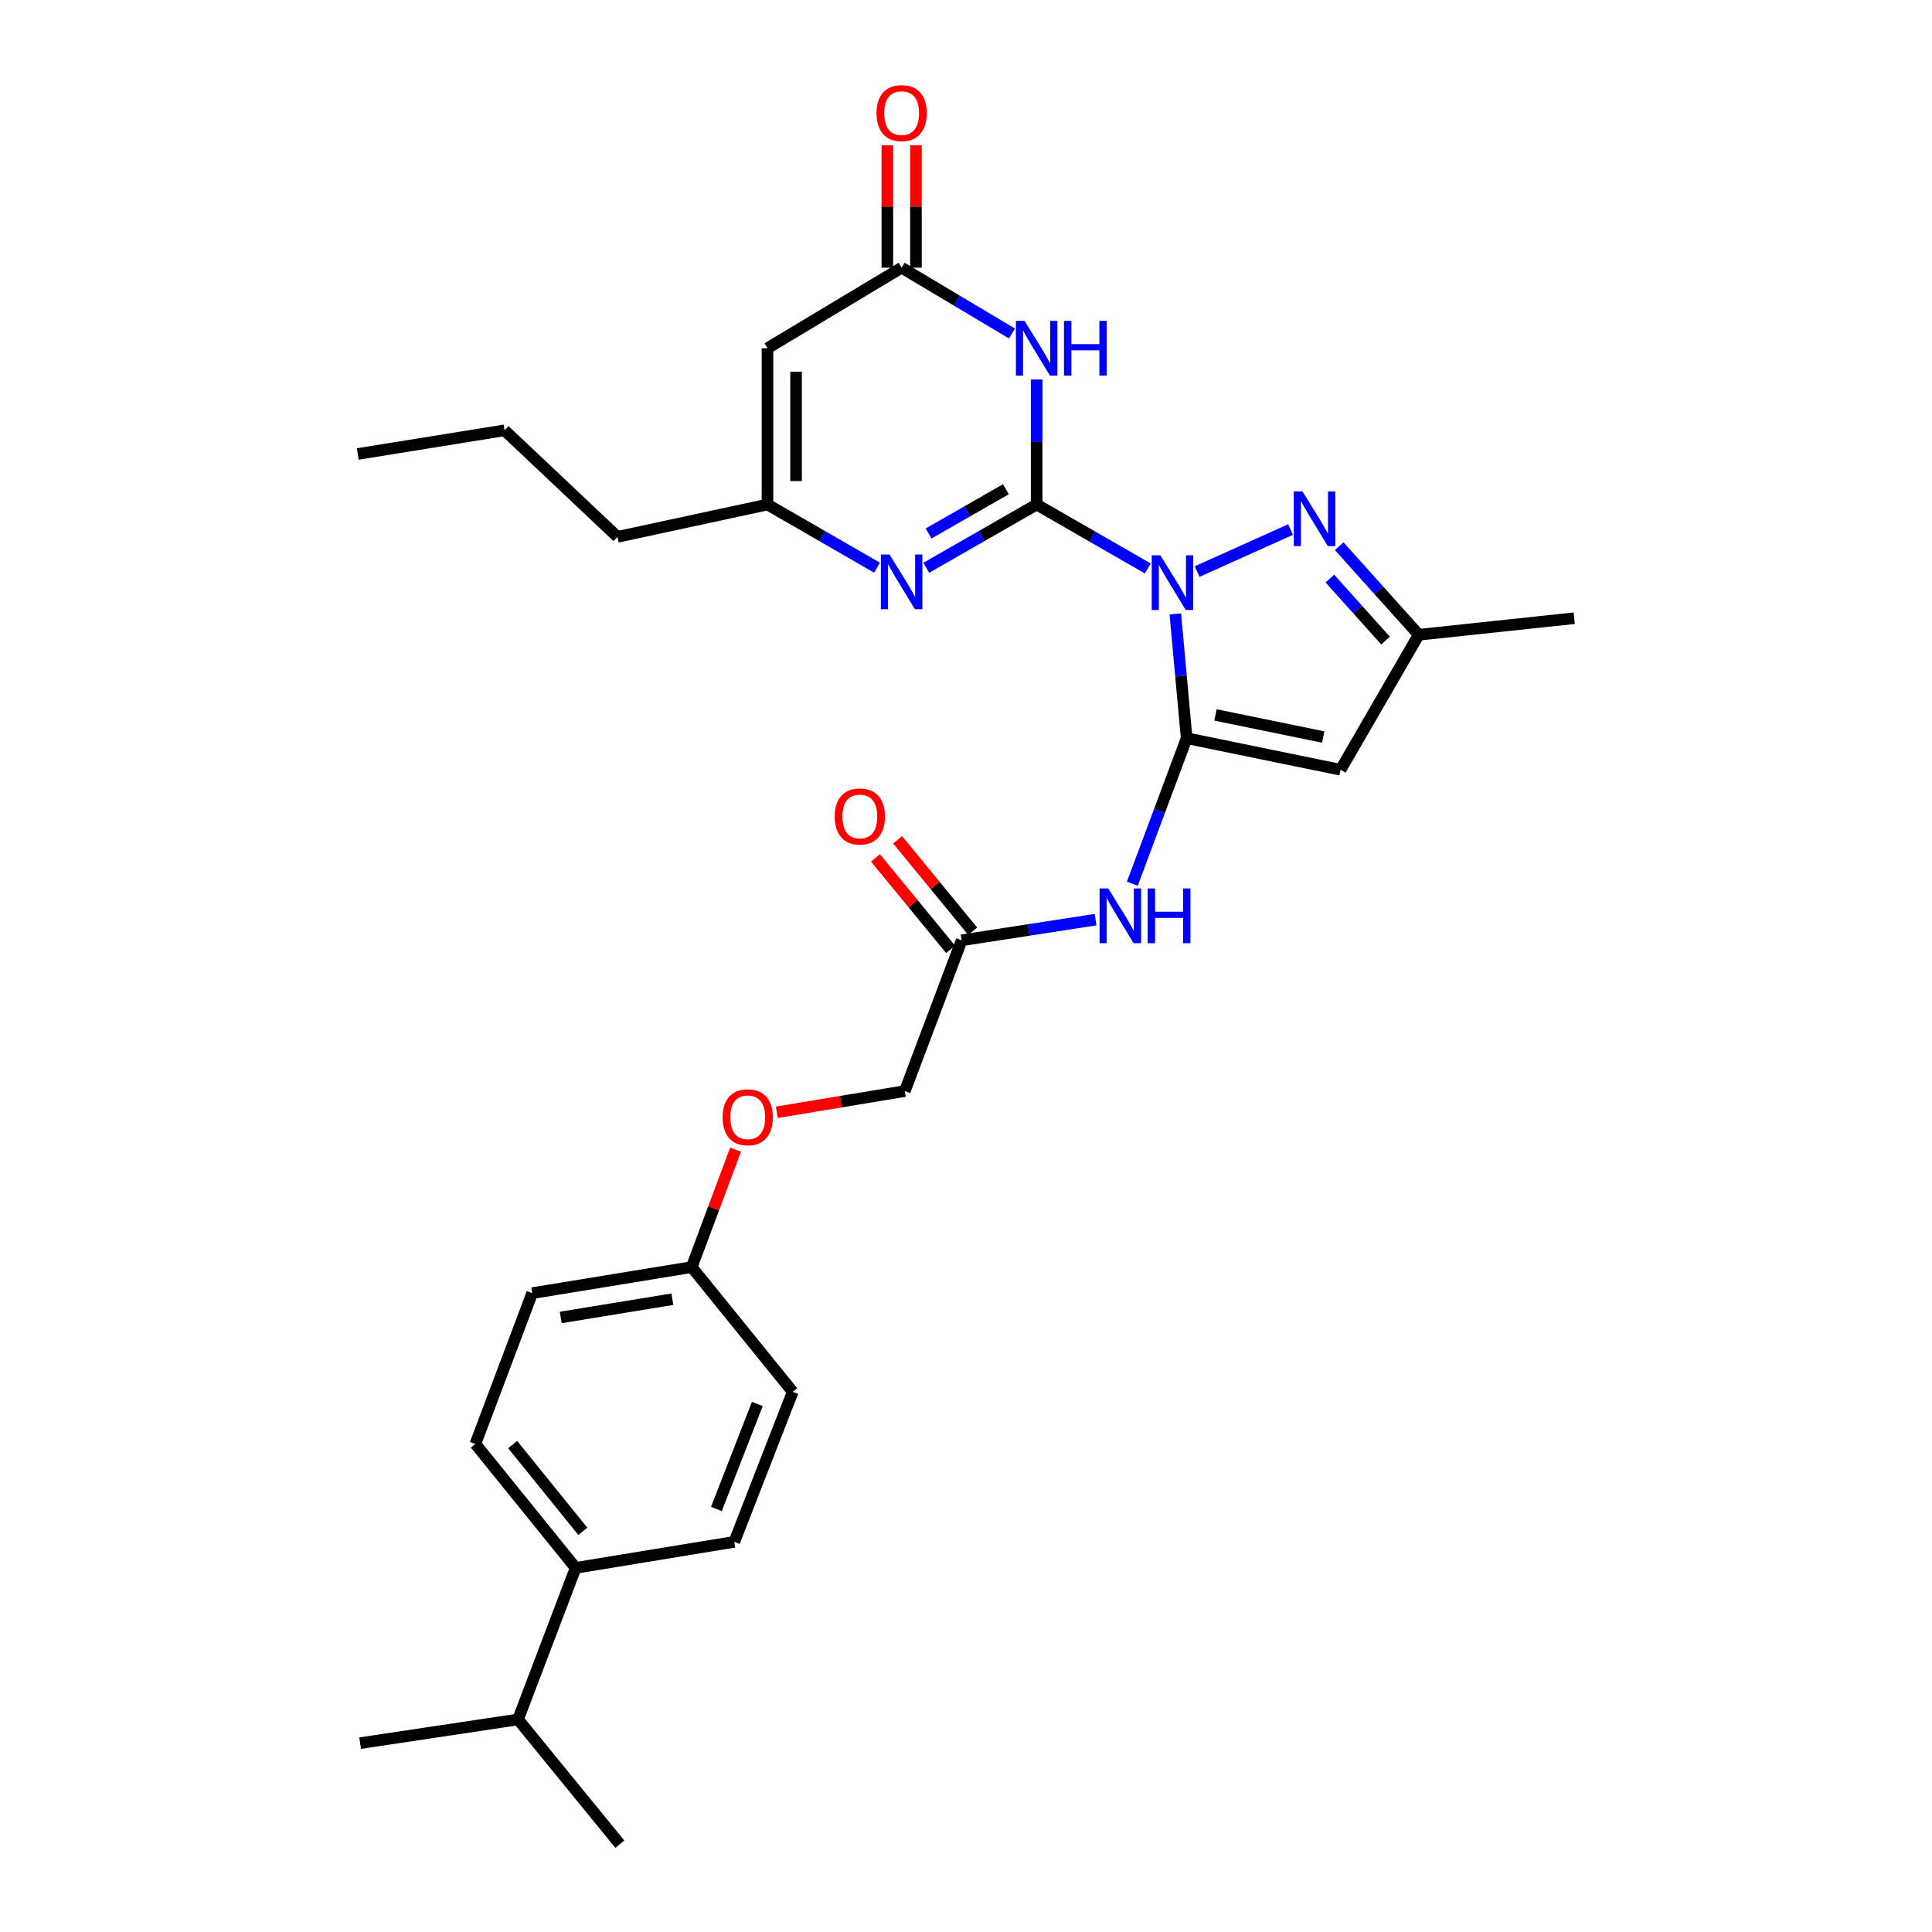 <?xml version='1.0' encoding='iso-8859-1'?>
<svg version='1.1' baseProfile='full'
              xmlns='http://www.w3.org/2000/svg'
                      xmlns:rdkit='http://www.rdkit.org/xml'
                      xmlns:xlink='http://www.w3.org/1999/xlink'
                  xml:space='preserve'
width='1000px' height='1000px' viewBox='0 0 1000 1000'>
<!-- END OF HEADER -->
<rect style='opacity:1.0;fill:#FFFFFF;stroke:none' width='1000' height='1000' x='0' y='0'> </rect>
<path class='bond-0' d='M 594.103,294.24 L 565.339,277.69' style='fill:none;fill-rule:evenodd;stroke:#0000FF;stroke-width:6px;stroke-linecap:butt;stroke-linejoin:miter;stroke-opacity:1' />
<path class='bond-0' d='M 565.339,277.69 L 536.574,261.14' style='fill:none;fill-rule:evenodd;stroke:#000000;stroke-width:6px;stroke-linecap:butt;stroke-linejoin:miter;stroke-opacity:1' />
<path class='bond-1' d='M 608.346,317.766 L 611.278,349.924' style='fill:none;fill-rule:evenodd;stroke:#0000FF;stroke-width:6px;stroke-linecap:butt;stroke-linejoin:miter;stroke-opacity:1' />
<path class='bond-1' d='M 611.278,349.924 L 614.21,382.082' style='fill:none;fill-rule:evenodd;stroke:#000000;stroke-width:6px;stroke-linecap:butt;stroke-linejoin:miter;stroke-opacity:1' />
<path class='bond-3' d='M 619.626,295.847 L 667.999,274.086' style='fill:none;fill-rule:evenodd;stroke:#0000FF;stroke-width:6px;stroke-linecap:butt;stroke-linejoin:miter;stroke-opacity:1' />
<path class='bond-2' d='M 536.574,261.14 L 536.574,228.782' style='fill:none;fill-rule:evenodd;stroke:#000000;stroke-width:6px;stroke-linecap:butt;stroke-linejoin:miter;stroke-opacity:1' />
<path class='bond-2' d='M 536.574,228.782 L 536.574,196.424' style='fill:none;fill-rule:evenodd;stroke:#0000FF;stroke-width:6px;stroke-linecap:butt;stroke-linejoin:miter;stroke-opacity:1' />
<path class='bond-4' d='M 536.574,261.14 L 508.008,277.508' style='fill:none;fill-rule:evenodd;stroke:#000000;stroke-width:6px;stroke-linecap:butt;stroke-linejoin:miter;stroke-opacity:1' />
<path class='bond-4' d='M 508.008,277.508 L 479.442,293.875' style='fill:none;fill-rule:evenodd;stroke:#0000FF;stroke-width:6px;stroke-linecap:butt;stroke-linejoin:miter;stroke-opacity:1' />
<path class='bond-4' d='M 520.65,253.214 L 500.653,264.672' style='fill:none;fill-rule:evenodd;stroke:#000000;stroke-width:6px;stroke-linecap:butt;stroke-linejoin:miter;stroke-opacity:1' />
<path class='bond-4' d='M 500.653,264.672 L 480.657,276.129' style='fill:none;fill-rule:evenodd;stroke:#0000FF;stroke-width:6px;stroke-linecap:butt;stroke-linejoin:miter;stroke-opacity:1' />
<path class='bond-5' d='M 614.21,382.082 L 693.876,398.429' style='fill:none;fill-rule:evenodd;stroke:#000000;stroke-width:6px;stroke-linecap:butt;stroke-linejoin:miter;stroke-opacity:1' />
<path class='bond-5' d='M 629.134,370.042 L 684.9,381.485' style='fill:none;fill-rule:evenodd;stroke:#000000;stroke-width:6px;stroke-linecap:butt;stroke-linejoin:miter;stroke-opacity:1' />
<path class='bond-7' d='M 614.21,382.082 L 600.15,419.747' style='fill:none;fill-rule:evenodd;stroke:#000000;stroke-width:6px;stroke-linecap:butt;stroke-linejoin:miter;stroke-opacity:1' />
<path class='bond-7' d='M 600.15,419.747 L 586.09,457.413' style='fill:none;fill-rule:evenodd;stroke:#0000FF;stroke-width:6px;stroke-linecap:butt;stroke-linejoin:miter;stroke-opacity:1' />
<path class='bond-6' d='M 523.8,172.622 L 495.244,155.588' style='fill:none;fill-rule:evenodd;stroke:#0000FF;stroke-width:6px;stroke-linecap:butt;stroke-linejoin:miter;stroke-opacity:1' />
<path class='bond-6' d='M 495.244,155.588 L 466.689,138.555' style='fill:none;fill-rule:evenodd;stroke:#000000;stroke-width:6px;stroke-linecap:butt;stroke-linejoin:miter;stroke-opacity:1' />
<path class='bond-10' d='M 693.163,282.709 L 713.75,305.63' style='fill:none;fill-rule:evenodd;stroke:#0000FF;stroke-width:6px;stroke-linecap:butt;stroke-linejoin:miter;stroke-opacity:1' />
<path class='bond-10' d='M 713.75,305.63 L 734.338,328.552' style='fill:none;fill-rule:evenodd;stroke:#000000;stroke-width:6px;stroke-linecap:butt;stroke-linejoin:miter;stroke-opacity:1' />
<path class='bond-10' d='M 688.333,299.471 L 702.744,315.516' style='fill:none;fill-rule:evenodd;stroke:#0000FF;stroke-width:6px;stroke-linecap:butt;stroke-linejoin:miter;stroke-opacity:1' />
<path class='bond-10' d='M 702.744,315.516 L 717.155,331.561' style='fill:none;fill-rule:evenodd;stroke:#000000;stroke-width:6px;stroke-linecap:butt;stroke-linejoin:miter;stroke-opacity:1' />
<path class='bond-9' d='M 453.945,293.834 L 425.596,277.487' style='fill:none;fill-rule:evenodd;stroke:#0000FF;stroke-width:6px;stroke-linecap:butt;stroke-linejoin:miter;stroke-opacity:1' />
<path class='bond-9' d='M 425.596,277.487 L 397.247,261.14' style='fill:none;fill-rule:evenodd;stroke:#000000;stroke-width:6px;stroke-linecap:butt;stroke-linejoin:miter;stroke-opacity:1' />
<path class='bond-29' d='M 693.876,398.429 L 734.338,328.552' style='fill:none;fill-rule:evenodd;stroke:#000000;stroke-width:6px;stroke-linecap:butt;stroke-linejoin:miter;stroke-opacity:1' />
<path class='bond-12' d='M 474.086,138.555 L 474.086,106.894' style='fill:none;fill-rule:evenodd;stroke:#000000;stroke-width:6px;stroke-linecap:butt;stroke-linejoin:miter;stroke-opacity:1' />
<path class='bond-12' d='M 474.086,106.894 L 474.086,75.232' style='fill:none;fill-rule:evenodd;stroke:#FF0000;stroke-width:6px;stroke-linecap:butt;stroke-linejoin:miter;stroke-opacity:1' />
<path class='bond-12' d='M 459.292,138.555 L 459.292,106.894' style='fill:none;fill-rule:evenodd;stroke:#000000;stroke-width:6px;stroke-linecap:butt;stroke-linejoin:miter;stroke-opacity:1' />
<path class='bond-12' d='M 459.292,106.894 L 459.292,75.232' style='fill:none;fill-rule:evenodd;stroke:#FF0000;stroke-width:6px;stroke-linecap:butt;stroke-linejoin:miter;stroke-opacity:1' />
<path class='bond-30' d='M 466.689,138.555 L 397.247,180.242' style='fill:none;fill-rule:evenodd;stroke:#000000;stroke-width:6px;stroke-linecap:butt;stroke-linejoin:miter;stroke-opacity:1' />
<path class='bond-11' d='M 567.07,476.004 L 532.413,481.352' style='fill:none;fill-rule:evenodd;stroke:#0000FF;stroke-width:6px;stroke-linecap:butt;stroke-linejoin:miter;stroke-opacity:1' />
<path class='bond-11' d='M 532.413,481.352 L 497.756,486.7' style='fill:none;fill-rule:evenodd;stroke:#000000;stroke-width:6px;stroke-linecap:butt;stroke-linejoin:miter;stroke-opacity:1' />
<path class='bond-8' d='M 397.247,180.242 L 397.247,261.14' style='fill:none;fill-rule:evenodd;stroke:#000000;stroke-width:6px;stroke-linecap:butt;stroke-linejoin:miter;stroke-opacity:1' />
<path class='bond-8' d='M 412.041,192.376 L 412.041,249.005' style='fill:none;fill-rule:evenodd;stroke:#000000;stroke-width:6px;stroke-linecap:butt;stroke-linejoin:miter;stroke-opacity:1' />
<path class='bond-23' d='M 397.247,261.14 L 319.595,277.882' style='fill:none;fill-rule:evenodd;stroke:#000000;stroke-width:6px;stroke-linecap:butt;stroke-linejoin:miter;stroke-opacity:1' />
<path class='bond-24' d='M 734.338,328.552 L 814.817,319.988' style='fill:none;fill-rule:evenodd;stroke:#000000;stroke-width:6px;stroke-linecap:butt;stroke-linejoin:miter;stroke-opacity:1' />
<path class='bond-14' d='M 503.472,482.005 L 484.032,458.337' style='fill:none;fill-rule:evenodd;stroke:#000000;stroke-width:6px;stroke-linecap:butt;stroke-linejoin:miter;stroke-opacity:1' />
<path class='bond-14' d='M 484.032,458.337 L 464.593,434.668' style='fill:none;fill-rule:evenodd;stroke:#FF0000;stroke-width:6px;stroke-linecap:butt;stroke-linejoin:miter;stroke-opacity:1' />
<path class='bond-14' d='M 492.04,491.395 L 472.6,467.726' style='fill:none;fill-rule:evenodd;stroke:#000000;stroke-width:6px;stroke-linecap:butt;stroke-linejoin:miter;stroke-opacity:1' />
<path class='bond-14' d='M 472.6,467.726 L 453.16,444.058' style='fill:none;fill-rule:evenodd;stroke:#FF0000;stroke-width:6px;stroke-linecap:butt;stroke-linejoin:miter;stroke-opacity:1' />
<path class='bond-18' d='M 497.756,486.7 L 468.333,564.739' style='fill:none;fill-rule:evenodd;stroke:#000000;stroke-width:6px;stroke-linecap:butt;stroke-linejoin:miter;stroke-opacity:1' />
<path class='bond-13' d='M 297.946,811.536 L 246.06,747.388' style='fill:none;fill-rule:evenodd;stroke:#000000;stroke-width:6px;stroke-linecap:butt;stroke-linejoin:miter;stroke-opacity:1' />
<path class='bond-13' d='M 301.666,792.61 L 265.346,747.706' style='fill:none;fill-rule:evenodd;stroke:#000000;stroke-width:6px;stroke-linecap:butt;stroke-linejoin:miter;stroke-opacity:1' />
<path class='bond-20' d='M 297.946,811.536 L 268.128,889.986' style='fill:none;fill-rule:evenodd;stroke:#000000;stroke-width:6px;stroke-linecap:butt;stroke-linejoin:miter;stroke-opacity:1' />
<path class='bond-31' d='M 297.946,811.536 L 380.07,798.057' style='fill:none;fill-rule:evenodd;stroke:#000000;stroke-width:6px;stroke-linecap:butt;stroke-linejoin:miter;stroke-opacity:1' />
<path class='bond-15' d='M 246.06,747.388 L 275.459,669.341' style='fill:none;fill-rule:evenodd;stroke:#000000;stroke-width:6px;stroke-linecap:butt;stroke-linejoin:miter;stroke-opacity:1' />
<path class='bond-16' d='M 380.07,798.057 L 410.307,720.405' style='fill:none;fill-rule:evenodd;stroke:#000000;stroke-width:6px;stroke-linecap:butt;stroke-linejoin:miter;stroke-opacity:1' />
<path class='bond-16' d='M 370.819,781.041 L 391.986,726.685' style='fill:none;fill-rule:evenodd;stroke:#000000;stroke-width:6px;stroke-linecap:butt;stroke-linejoin:miter;stroke-opacity:1' />
<path class='bond-17' d='M 402.083,575.721 L 435.208,570.23' style='fill:none;fill-rule:evenodd;stroke:#FF0000;stroke-width:6px;stroke-linecap:butt;stroke-linejoin:miter;stroke-opacity:1' />
<path class='bond-17' d='M 435.208,570.23 L 468.333,564.739' style='fill:none;fill-rule:evenodd;stroke:#000000;stroke-width:6px;stroke-linecap:butt;stroke-linejoin:miter;stroke-opacity:1' />
<path class='bond-19' d='M 380.734,595.05 L 369.376,625.447' style='fill:none;fill-rule:evenodd;stroke:#FF0000;stroke-width:6px;stroke-linecap:butt;stroke-linejoin:miter;stroke-opacity:1' />
<path class='bond-19' d='M 369.376,625.447 L 358.018,655.845' style='fill:none;fill-rule:evenodd;stroke:#000000;stroke-width:6px;stroke-linecap:butt;stroke-linejoin:miter;stroke-opacity:1' />
<path class='bond-21' d='M 358.018,655.845 L 410.307,720.405' style='fill:none;fill-rule:evenodd;stroke:#000000;stroke-width:6px;stroke-linecap:butt;stroke-linejoin:miter;stroke-opacity:1' />
<path class='bond-22' d='M 358.018,655.845 L 275.459,669.341' style='fill:none;fill-rule:evenodd;stroke:#000000;stroke-width:6px;stroke-linecap:butt;stroke-linejoin:miter;stroke-opacity:1' />
<path class='bond-22' d='M 348.021,672.47 L 290.23,681.917' style='fill:none;fill-rule:evenodd;stroke:#000000;stroke-width:6px;stroke-linecap:butt;stroke-linejoin:miter;stroke-opacity:1' />
<path class='bond-25' d='M 268.128,889.986 L 186.399,902.249' style='fill:none;fill-rule:evenodd;stroke:#000000;stroke-width:6px;stroke-linecap:butt;stroke-linejoin:miter;stroke-opacity:1' />
<path class='bond-26' d='M 268.128,889.986 L 320.828,954.545' style='fill:none;fill-rule:evenodd;stroke:#000000;stroke-width:6px;stroke-linecap:butt;stroke-linejoin:miter;stroke-opacity:1' />
<path class='bond-27' d='M 319.595,277.882 L 261.167,222.733' style='fill:none;fill-rule:evenodd;stroke:#000000;stroke-width:6px;stroke-linecap:butt;stroke-linejoin:miter;stroke-opacity:1' />
<path class='bond-28' d='M 261.167,222.733 L 185.183,234.98' style='fill:none;fill-rule:evenodd;stroke:#000000;stroke-width:6px;stroke-linecap:butt;stroke-linejoin:miter;stroke-opacity:1' />
<path  class='atom-0' d='M 600.611 287.426
L 609.891 302.426
Q 610.811 303.906, 612.291 306.586
Q 613.771 309.266, 613.851 309.426
L 613.851 287.426
L 617.611 287.426
L 617.611 315.746
L 613.731 315.746
L 603.771 299.346
Q 602.611 297.426, 601.371 295.226
Q 600.171 293.026, 599.811 292.346
L 599.811 315.746
L 596.131 315.746
L 596.131 287.426
L 600.611 287.426
' fill='#0000FF'/>
<path  class='atom-3' d='M 530.314 166.082
L 539.594 181.082
Q 540.514 182.562, 541.994 185.242
Q 543.474 187.922, 543.554 188.082
L 543.554 166.082
L 547.314 166.082
L 547.314 194.402
L 543.434 194.402
L 533.474 178.002
Q 532.314 176.082, 531.074 173.882
Q 529.874 171.682, 529.514 171.002
L 529.514 194.402
L 525.834 194.402
L 525.834 166.082
L 530.314 166.082
' fill='#0000FF'/>
<path  class='atom-3' d='M 550.714 166.082
L 554.554 166.082
L 554.554 178.122
L 569.034 178.122
L 569.034 166.082
L 572.874 166.082
L 572.874 194.402
L 569.034 194.402
L 569.034 181.322
L 554.554 181.322
L 554.554 194.402
L 550.714 194.402
L 550.714 166.082
' fill='#0000FF'/>
<path  class='atom-4' d='M 674.145 254.344
L 683.425 269.344
Q 684.345 270.824, 685.825 273.504
Q 687.305 276.184, 687.385 276.344
L 687.385 254.344
L 691.145 254.344
L 691.145 282.664
L 687.265 282.664
L 677.305 266.264
Q 676.145 264.344, 674.905 262.144
Q 673.705 259.944, 673.345 259.264
L 673.345 282.664
L 669.665 282.664
L 669.665 254.344
L 674.145 254.344
' fill='#0000FF'/>
<path  class='atom-5' d='M 460.429 287.023
L 469.709 302.023
Q 470.629 303.503, 472.109 306.183
Q 473.589 308.863, 473.669 309.023
L 473.669 287.023
L 477.429 287.023
L 477.429 315.343
L 473.549 315.343
L 463.589 298.943
Q 462.429 297.023, 461.189 294.823
Q 459.989 292.623, 459.629 291.943
L 459.629 315.343
L 455.949 315.343
L 455.949 287.023
L 460.429 287.023
' fill='#0000FF'/>
<path  class='atom-8' d='M 573.628 459.867
L 582.908 474.867
Q 583.828 476.347, 585.308 479.027
Q 586.788 481.707, 586.868 481.867
L 586.868 459.867
L 590.628 459.867
L 590.628 488.187
L 586.748 488.187
L 576.788 471.787
Q 575.628 469.867, 574.388 467.667
Q 573.188 465.467, 572.828 464.787
L 572.828 488.187
L 569.148 488.187
L 569.148 459.867
L 573.628 459.867
' fill='#0000FF'/>
<path  class='atom-8' d='M 594.028 459.867
L 597.868 459.867
L 597.868 471.907
L 612.348 471.907
L 612.348 459.867
L 616.188 459.867
L 616.188 488.187
L 612.348 488.187
L 612.348 475.107
L 597.868 475.107
L 597.868 488.187
L 594.028 488.187
L 594.028 459.867
' fill='#0000FF'/>
<path  class='atom-13' d='M 453.689 58.55
Q 453.689 51.75, 457.049 47.95
Q 460.409 44.15, 466.689 44.15
Q 472.969 44.15, 476.329 47.95
Q 479.689 51.75, 479.689 58.55
Q 479.689 65.43, 476.289 69.35
Q 472.889 73.23, 466.689 73.23
Q 460.449 73.23, 457.049 69.35
Q 453.689 65.47, 453.689 58.55
M 466.689 70.03
Q 471.009 70.03, 473.329 67.15
Q 475.689 64.23, 475.689 58.55
Q 475.689 52.99, 473.329 50.19
Q 471.009 47.35, 466.689 47.35
Q 462.369 47.35, 460.009 50.15
Q 457.689 52.95, 457.689 58.55
Q 457.689 64.27, 460.009 67.15
Q 462.369 70.03, 466.689 70.03
' fill='#FF0000'/>
<path  class='atom-15' d='M 432.048 422.607
Q 432.048 415.807, 435.408 412.007
Q 438.768 408.207, 445.048 408.207
Q 451.328 408.207, 454.688 412.007
Q 458.048 415.807, 458.048 422.607
Q 458.048 429.487, 454.648 433.407
Q 451.248 437.287, 445.048 437.287
Q 438.808 437.287, 435.408 433.407
Q 432.048 429.527, 432.048 422.607
M 445.048 434.087
Q 449.368 434.087, 451.688 431.207
Q 454.048 428.287, 454.048 422.607
Q 454.048 417.047, 451.688 414.247
Q 449.368 411.407, 445.048 411.407
Q 440.728 411.407, 438.368 414.207
Q 436.048 417.007, 436.048 422.607
Q 436.048 428.327, 438.368 431.207
Q 440.728 434.087, 445.048 434.087
' fill='#FF0000'/>
<path  class='atom-18' d='M 374.023 578.298
Q 374.023 571.498, 377.383 567.698
Q 380.743 563.898, 387.023 563.898
Q 393.303 563.898, 396.663 567.698
Q 400.023 571.498, 400.023 578.298
Q 400.023 585.178, 396.623 589.098
Q 393.223 592.978, 387.023 592.978
Q 380.783 592.978, 377.383 589.098
Q 374.023 585.218, 374.023 578.298
M 387.023 589.778
Q 391.343 589.778, 393.663 586.898
Q 396.023 583.978, 396.023 578.298
Q 396.023 572.738, 393.663 569.938
Q 391.343 567.098, 387.023 567.098
Q 382.703 567.098, 380.343 569.898
Q 378.023 572.698, 378.023 578.298
Q 378.023 584.018, 380.343 586.898
Q 382.703 589.778, 387.023 589.778
' fill='#FF0000'/>
</svg>
